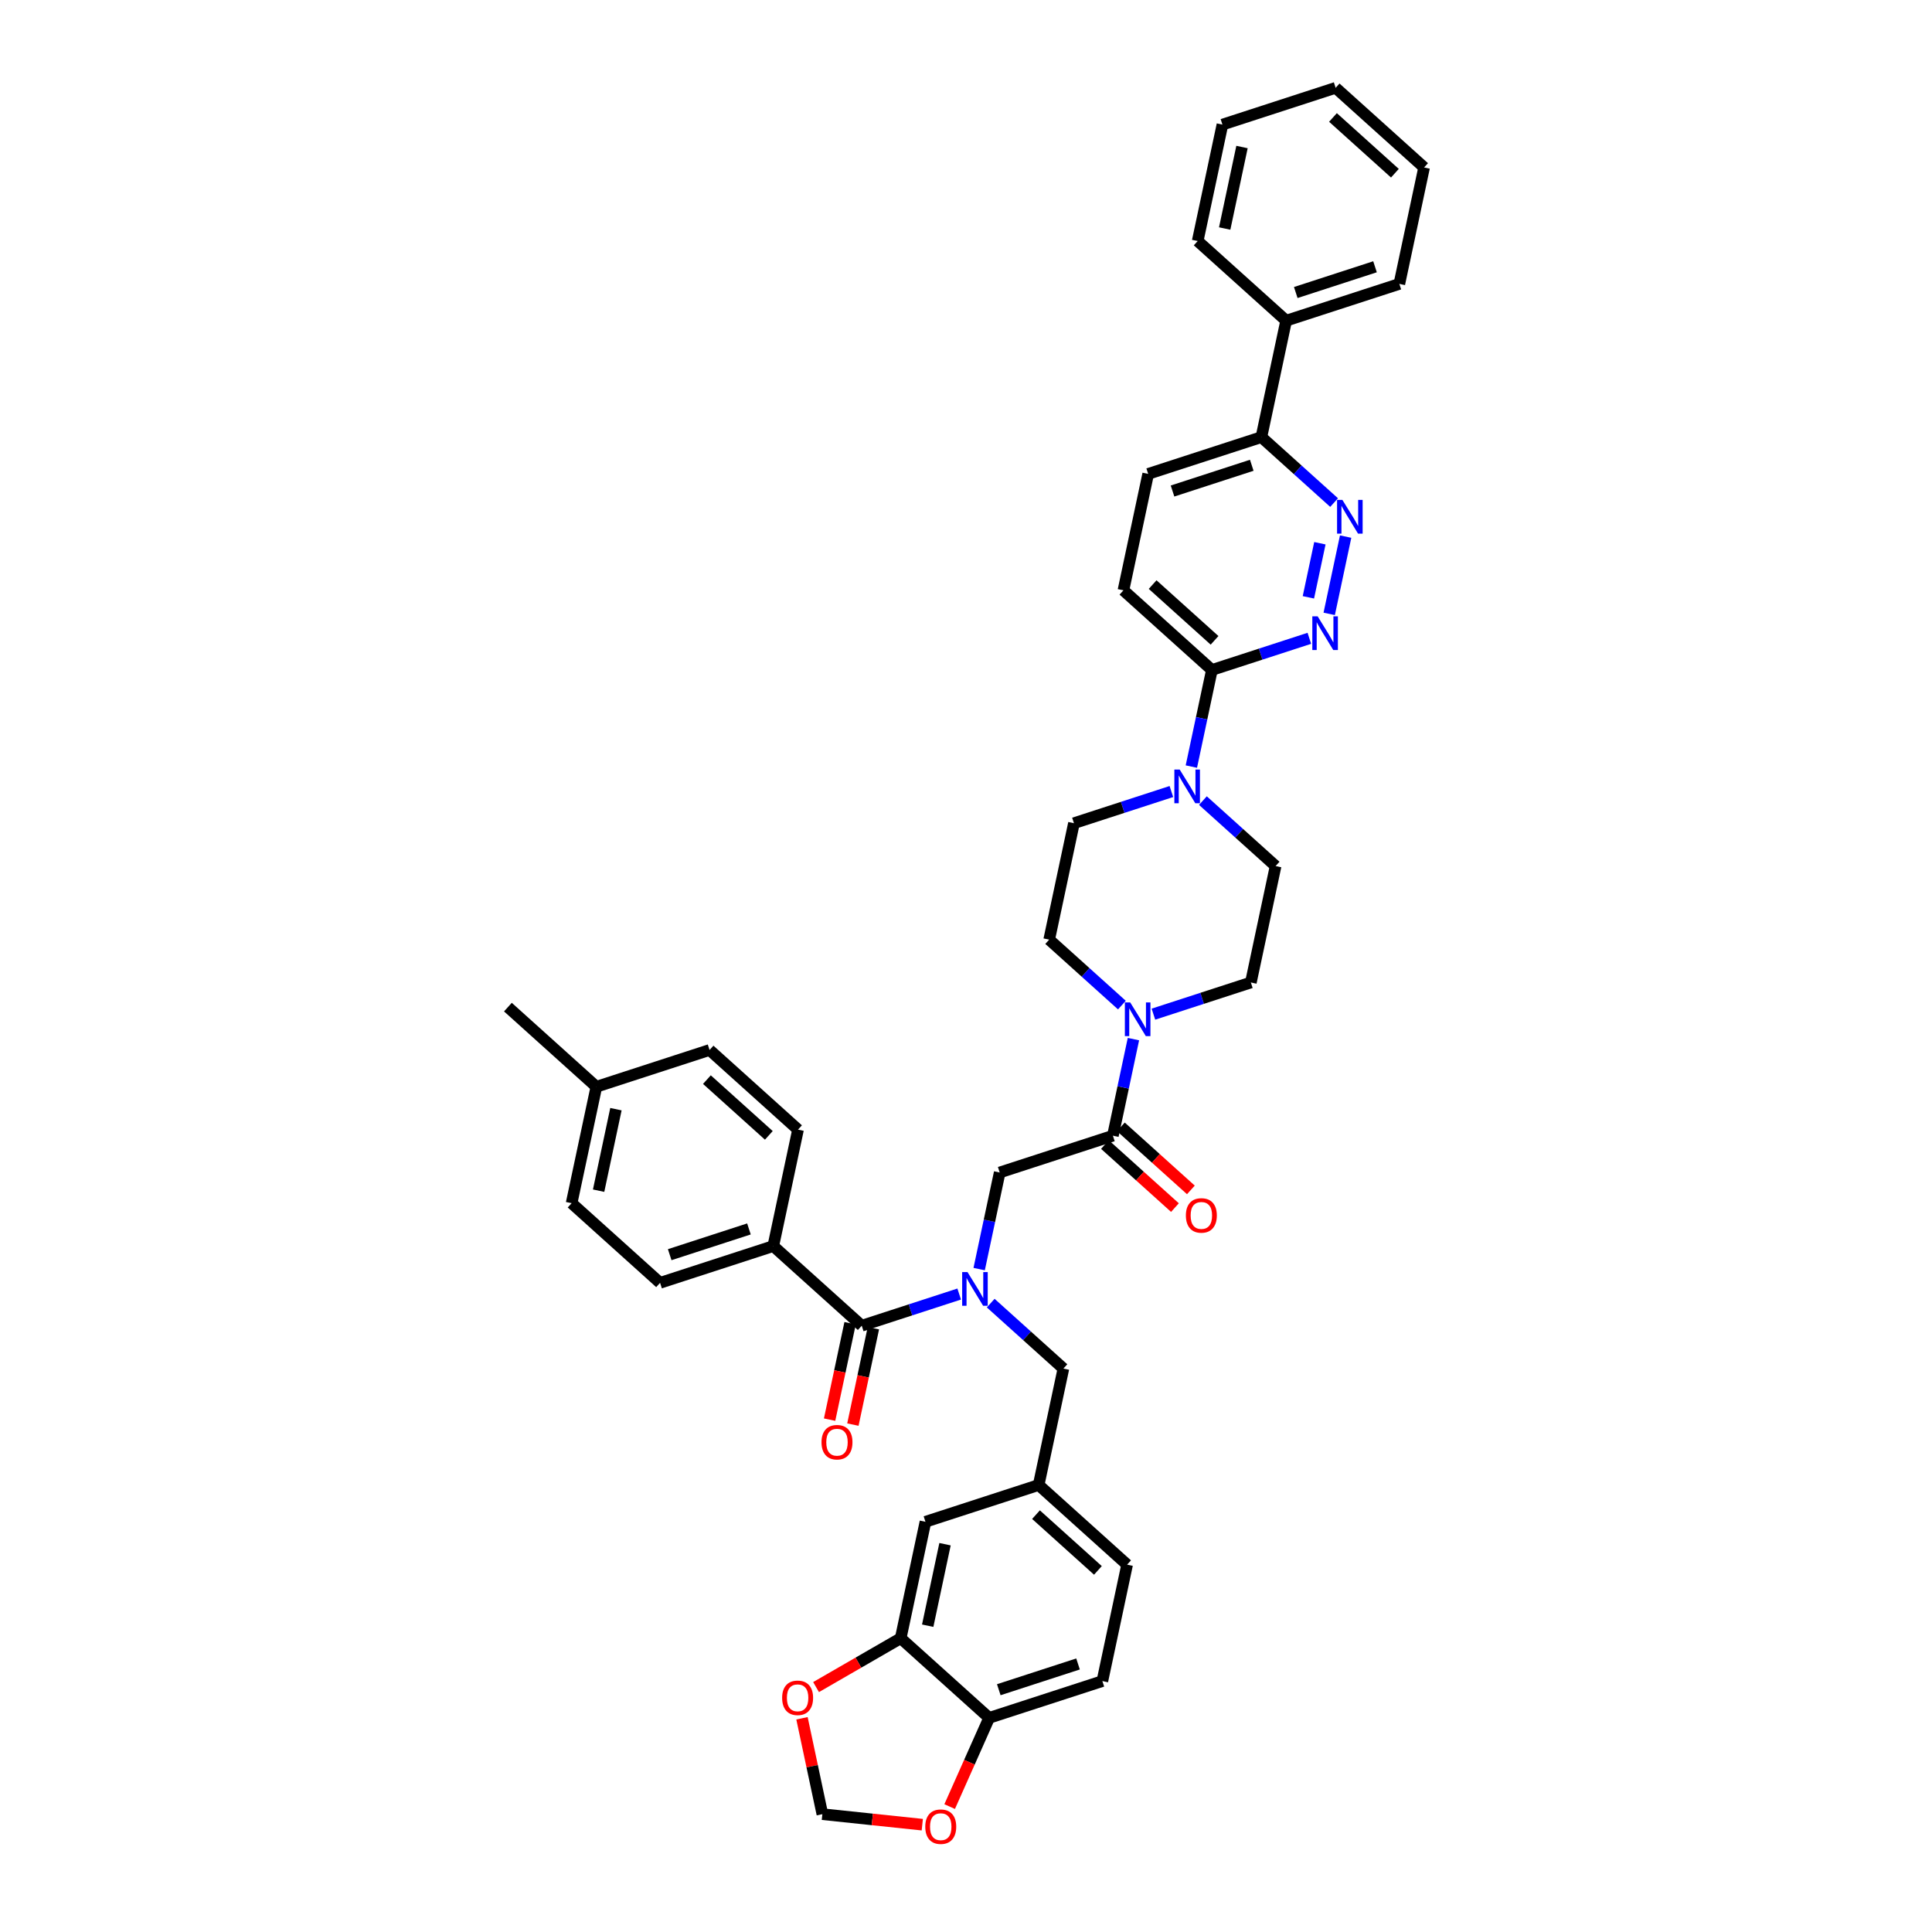 <?xml version='1.0' encoding='iso-8859-1'?>
<svg version='1.1' baseProfile='full'
              xmlns='http://www.w3.org/2000/svg'
                      xmlns:rdkit='http://www.rdkit.org/xml'
                      xmlns:xlink='http://www.w3.org/1999/xlink'
                  xml:space='preserve'
width='1000px' height='1000px' viewBox='0 0 1000 1000'>
<!-- END OF HEADER -->
<rect style='opacity:1.0;fill:#FFFFFF;stroke:none' width='1000' height='1000' x='0' y='0'> </rect>
<path class='bond-0' d='M 400.248,644.958 L 341.652,663.997' style='fill:none;fill-rule:evenodd;stroke:#000000;stroke-width:6px;stroke-linecap:butt;stroke-linejoin:miter;stroke-opacity:1' />
<path class='bond-0' d='M 387.651,636.095 L 346.634,649.422' style='fill:none;fill-rule:evenodd;stroke:#000000;stroke-width:6px;stroke-linecap:butt;stroke-linejoin:miter;stroke-opacity:1' />
<path class='bond-1' d='M 400.248,644.958 L 413.058,584.693' style='fill:none;fill-rule:evenodd;stroke:#000000;stroke-width:6px;stroke-linecap:butt;stroke-linejoin:miter;stroke-opacity:1' />
<path class='bond-2' d='M 400.248,644.958 L 446.035,686.184' style='fill:none;fill-rule:evenodd;stroke:#000000;stroke-width:6px;stroke-linecap:butt;stroke-linejoin:miter;stroke-opacity:1' />
<path class='bond-3' d='M 506.812,656.881 L 512.126,631.88' style='fill:none;fill-rule:evenodd;stroke:#0000FF;stroke-width:6px;stroke-linecap:butt;stroke-linejoin:miter;stroke-opacity:1' />
<path class='bond-3' d='M 512.126,631.88 L 517.44,606.88' style='fill:none;fill-rule:evenodd;stroke:#000000;stroke-width:6px;stroke-linecap:butt;stroke-linejoin:miter;stroke-opacity:1' />
<path class='bond-4' d='M 496.473,669.796 L 471.254,677.99' style='fill:none;fill-rule:evenodd;stroke:#0000FF;stroke-width:6px;stroke-linecap:butt;stroke-linejoin:miter;stroke-opacity:1' />
<path class='bond-4' d='M 471.254,677.99 L 446.035,686.184' style='fill:none;fill-rule:evenodd;stroke:#000000;stroke-width:6px;stroke-linecap:butt;stroke-linejoin:miter;stroke-opacity:1' />
<path class='bond-5' d='M 512.788,674.49 L 531.602,691.431' style='fill:none;fill-rule:evenodd;stroke:#0000FF;stroke-width:6px;stroke-linecap:butt;stroke-linejoin:miter;stroke-opacity:1' />
<path class='bond-5' d='M 531.602,691.431 L 550.417,708.371' style='fill:none;fill-rule:evenodd;stroke:#000000;stroke-width:6px;stroke-linecap:butt;stroke-linejoin:miter;stroke-opacity:1' />
<path class='bond-6' d='M 440.008,684.903 L 434.705,709.854' style='fill:none;fill-rule:evenodd;stroke:#000000;stroke-width:6px;stroke-linecap:butt;stroke-linejoin:miter;stroke-opacity:1' />
<path class='bond-6' d='M 434.705,709.854 L 429.401,734.805' style='fill:none;fill-rule:evenodd;stroke:#FF0000;stroke-width:6px;stroke-linecap:butt;stroke-linejoin:miter;stroke-opacity:1' />
<path class='bond-6' d='M 452.061,687.465 L 446.758,712.416' style='fill:none;fill-rule:evenodd;stroke:#000000;stroke-width:6px;stroke-linecap:butt;stroke-linejoin:miter;stroke-opacity:1' />
<path class='bond-6' d='M 446.758,712.416 L 441.454,737.367' style='fill:none;fill-rule:evenodd;stroke:#FF0000;stroke-width:6px;stroke-linecap:butt;stroke-linejoin:miter;stroke-opacity:1' />
<path class='bond-7' d='M 341.652,663.997 L 295.866,622.771' style='fill:none;fill-rule:evenodd;stroke:#000000;stroke-width:6px;stroke-linecap:butt;stroke-linejoin:miter;stroke-opacity:1' />
<path class='bond-8' d='M 413.058,584.693 L 367.272,543.467' style='fill:none;fill-rule:evenodd;stroke:#000000;stroke-width:6px;stroke-linecap:butt;stroke-linejoin:miter;stroke-opacity:1' />
<path class='bond-8' d='M 397.945,587.666 L 365.895,558.808' style='fill:none;fill-rule:evenodd;stroke:#000000;stroke-width:6px;stroke-linecap:butt;stroke-linejoin:miter;stroke-opacity:1' />
<path class='bond-9' d='M 570.584,870.128 L 511.988,889.167' style='fill:none;fill-rule:evenodd;stroke:#000000;stroke-width:6px;stroke-linecap:butt;stroke-linejoin:miter;stroke-opacity:1' />
<path class='bond-9' d='M 557.986,861.264 L 516.969,874.592' style='fill:none;fill-rule:evenodd;stroke:#000000;stroke-width:6px;stroke-linecap:butt;stroke-linejoin:miter;stroke-opacity:1' />
<path class='bond-10' d='M 570.584,870.128 L 583.393,809.863' style='fill:none;fill-rule:evenodd;stroke:#000000;stroke-width:6px;stroke-linecap:butt;stroke-linejoin:miter;stroke-opacity:1' />
<path class='bond-11' d='M 571.914,592.42 L 590.032,608.733' style='fill:none;fill-rule:evenodd;stroke:#000000;stroke-width:6px;stroke-linecap:butt;stroke-linejoin:miter;stroke-opacity:1' />
<path class='bond-11' d='M 590.032,608.733 L 608.15,625.047' style='fill:none;fill-rule:evenodd;stroke:#FF0000;stroke-width:6px;stroke-linecap:butt;stroke-linejoin:miter;stroke-opacity:1' />
<path class='bond-11' d='M 580.159,583.262 L 598.277,599.576' style='fill:none;fill-rule:evenodd;stroke:#000000;stroke-width:6px;stroke-linecap:butt;stroke-linejoin:miter;stroke-opacity:1' />
<path class='bond-11' d='M 598.277,599.576 L 616.396,615.89' style='fill:none;fill-rule:evenodd;stroke:#FF0000;stroke-width:6px;stroke-linecap:butt;stroke-linejoin:miter;stroke-opacity:1' />
<path class='bond-12' d='M 576.036,587.841 L 517.44,606.88' style='fill:none;fill-rule:evenodd;stroke:#000000;stroke-width:6px;stroke-linecap:butt;stroke-linejoin:miter;stroke-opacity:1' />
<path class='bond-13' d='M 576.036,587.841 L 581.35,562.841' style='fill:none;fill-rule:evenodd;stroke:#000000;stroke-width:6px;stroke-linecap:butt;stroke-linejoin:miter;stroke-opacity:1' />
<path class='bond-13' d='M 581.35,562.841 L 586.664,537.84' style='fill:none;fill-rule:evenodd;stroke:#0000FF;stroke-width:6px;stroke-linecap:butt;stroke-linejoin:miter;stroke-opacity:1' />
<path class='bond-14' d='M 583.393,809.863 L 537.607,768.636' style='fill:none;fill-rule:evenodd;stroke:#000000;stroke-width:6px;stroke-linecap:butt;stroke-linejoin:miter;stroke-opacity:1' />
<path class='bond-14' d='M 568.28,812.836 L 536.23,783.978' style='fill:none;fill-rule:evenodd;stroke:#000000;stroke-width:6px;stroke-linecap:butt;stroke-linejoin:miter;stroke-opacity:1' />
<path class='bond-15' d='M 597.004,524.925 L 622.223,516.731' style='fill:none;fill-rule:evenodd;stroke:#0000FF;stroke-width:6px;stroke-linecap:butt;stroke-linejoin:miter;stroke-opacity:1' />
<path class='bond-15' d='M 622.223,516.731 L 647.442,508.537' style='fill:none;fill-rule:evenodd;stroke:#000000;stroke-width:6px;stroke-linecap:butt;stroke-linejoin:miter;stroke-opacity:1' />
<path class='bond-16' d='M 580.689,520.231 L 561.874,503.29' style='fill:none;fill-rule:evenodd;stroke:#0000FF;stroke-width:6px;stroke-linecap:butt;stroke-linejoin:miter;stroke-opacity:1' />
<path class='bond-16' d='M 561.874,503.29 L 543.06,486.35' style='fill:none;fill-rule:evenodd;stroke:#000000;stroke-width:6px;stroke-linecap:butt;stroke-linejoin:miter;stroke-opacity:1' />
<path class='bond-17' d='M 594.299,245.289 L 652.895,226.25' style='fill:none;fill-rule:evenodd;stroke:#000000;stroke-width:6px;stroke-linecap:butt;stroke-linejoin:miter;stroke-opacity:1' />
<path class='bond-17' d='M 606.896,254.152 L 647.913,240.825' style='fill:none;fill-rule:evenodd;stroke:#000000;stroke-width:6px;stroke-linecap:butt;stroke-linejoin:miter;stroke-opacity:1' />
<path class='bond-18' d='M 594.299,245.289 L 581.489,305.554' style='fill:none;fill-rule:evenodd;stroke:#000000;stroke-width:6px;stroke-linecap:butt;stroke-linejoin:miter;stroke-opacity:1' />
<path class='bond-19' d='M 652.895,226.25 L 671.709,243.191' style='fill:none;fill-rule:evenodd;stroke:#000000;stroke-width:6px;stroke-linecap:butt;stroke-linejoin:miter;stroke-opacity:1' />
<path class='bond-19' d='M 671.709,243.191 L 690.524,260.131' style='fill:none;fill-rule:evenodd;stroke:#0000FF;stroke-width:6px;stroke-linecap:butt;stroke-linejoin:miter;stroke-opacity:1' />
<path class='bond-20' d='M 652.895,226.25 L 665.705,165.985' style='fill:none;fill-rule:evenodd;stroke:#000000;stroke-width:6px;stroke-linecap:butt;stroke-linejoin:miter;stroke-opacity:1' />
<path class='bond-21' d='M 696.499,277.741 L 687.997,317.739' style='fill:none;fill-rule:evenodd;stroke:#0000FF;stroke-width:6px;stroke-linecap:butt;stroke-linejoin:miter;stroke-opacity:1' />
<path class='bond-21' d='M 683.171,281.178 L 677.22,309.177' style='fill:none;fill-rule:evenodd;stroke:#0000FF;stroke-width:6px;stroke-linecap:butt;stroke-linejoin:miter;stroke-opacity:1' />
<path class='bond-22' d='M 677.714,330.392 L 652.495,338.586' style='fill:none;fill-rule:evenodd;stroke:#0000FF;stroke-width:6px;stroke-linecap:butt;stroke-linejoin:miter;stroke-opacity:1' />
<path class='bond-22' d='M 652.495,338.586 L 627.275,346.78' style='fill:none;fill-rule:evenodd;stroke:#000000;stroke-width:6px;stroke-linecap:butt;stroke-linejoin:miter;stroke-opacity:1' />
<path class='bond-23' d='M 627.275,346.78 L 581.489,305.554' style='fill:none;fill-rule:evenodd;stroke:#000000;stroke-width:6px;stroke-linecap:butt;stroke-linejoin:miter;stroke-opacity:1' />
<path class='bond-23' d='M 628.653,331.439 L 596.602,302.581' style='fill:none;fill-rule:evenodd;stroke:#000000;stroke-width:6px;stroke-linecap:butt;stroke-linejoin:miter;stroke-opacity:1' />
<path class='bond-24' d='M 627.275,346.78 L 621.961,371.781' style='fill:none;fill-rule:evenodd;stroke:#000000;stroke-width:6px;stroke-linecap:butt;stroke-linejoin:miter;stroke-opacity:1' />
<path class='bond-24' d='M 621.961,371.781 L 616.647,396.781' style='fill:none;fill-rule:evenodd;stroke:#0000FF;stroke-width:6px;stroke-linecap:butt;stroke-linejoin:miter;stroke-opacity:1' />
<path class='bond-25' d='M 606.308,409.696 L 581.089,417.89' style='fill:none;fill-rule:evenodd;stroke:#0000FF;stroke-width:6px;stroke-linecap:butt;stroke-linejoin:miter;stroke-opacity:1' />
<path class='bond-25' d='M 581.089,417.89 L 555.87,426.084' style='fill:none;fill-rule:evenodd;stroke:#000000;stroke-width:6px;stroke-linecap:butt;stroke-linejoin:miter;stroke-opacity:1' />
<path class='bond-26' d='M 622.623,414.39 L 641.438,431.331' style='fill:none;fill-rule:evenodd;stroke:#0000FF;stroke-width:6px;stroke-linecap:butt;stroke-linejoin:miter;stroke-opacity:1' />
<path class='bond-26' d='M 641.438,431.331 L 660.252,448.272' style='fill:none;fill-rule:evenodd;stroke:#000000;stroke-width:6px;stroke-linecap:butt;stroke-linejoin:miter;stroke-opacity:1' />
<path class='bond-27' d='M 647.442,508.537 L 660.252,448.272' style='fill:none;fill-rule:evenodd;stroke:#000000;stroke-width:6px;stroke-linecap:butt;stroke-linejoin:miter;stroke-opacity:1' />
<path class='bond-28' d='M 665.705,165.985 L 724.301,146.946' style='fill:none;fill-rule:evenodd;stroke:#000000;stroke-width:6px;stroke-linecap:butt;stroke-linejoin:miter;stroke-opacity:1' />
<path class='bond-28' d='M 670.686,151.41 L 711.704,138.082' style='fill:none;fill-rule:evenodd;stroke:#000000;stroke-width:6px;stroke-linecap:butt;stroke-linejoin:miter;stroke-opacity:1' />
<path class='bond-29' d='M 665.705,165.985 L 619.918,124.759' style='fill:none;fill-rule:evenodd;stroke:#000000;stroke-width:6px;stroke-linecap:butt;stroke-linejoin:miter;stroke-opacity:1' />
<path class='bond-30' d='M 724.301,146.946 L 737.11,86.681' style='fill:none;fill-rule:evenodd;stroke:#000000;stroke-width:6px;stroke-linecap:butt;stroke-linejoin:miter;stroke-opacity:1' />
<path class='bond-31' d='M 619.918,124.759 L 632.728,64.493' style='fill:none;fill-rule:evenodd;stroke:#000000;stroke-width:6px;stroke-linecap:butt;stroke-linejoin:miter;stroke-opacity:1' />
<path class='bond-31' d='M 633.893,118.281 L 642.86,76.095' style='fill:none;fill-rule:evenodd;stroke:#000000;stroke-width:6px;stroke-linecap:butt;stroke-linejoin:miter;stroke-opacity:1' />
<path class='bond-32' d='M 737.11,86.681 L 691.324,45.455' style='fill:none;fill-rule:evenodd;stroke:#000000;stroke-width:6px;stroke-linecap:butt;stroke-linejoin:miter;stroke-opacity:1' />
<path class='bond-32' d='M 721.997,89.654 L 689.947,60.796' style='fill:none;fill-rule:evenodd;stroke:#000000;stroke-width:6px;stroke-linecap:butt;stroke-linejoin:miter;stroke-opacity:1' />
<path class='bond-33' d='M 632.728,64.493 L 691.324,45.455' style='fill:none;fill-rule:evenodd;stroke:#000000;stroke-width:6px;stroke-linecap:butt;stroke-linejoin:miter;stroke-opacity:1' />
<path class='bond-34' d='M 555.87,426.084 L 543.06,486.35' style='fill:none;fill-rule:evenodd;stroke:#000000;stroke-width:6px;stroke-linecap:butt;stroke-linejoin:miter;stroke-opacity:1' />
<path class='bond-35' d='M 537.607,768.636 L 479.011,787.675' style='fill:none;fill-rule:evenodd;stroke:#000000;stroke-width:6px;stroke-linecap:butt;stroke-linejoin:miter;stroke-opacity:1' />
<path class='bond-36' d='M 537.607,768.636 L 550.417,708.371' style='fill:none;fill-rule:evenodd;stroke:#000000;stroke-width:6px;stroke-linecap:butt;stroke-linejoin:miter;stroke-opacity:1' />
<path class='bond-37' d='M 479.011,787.675 L 466.201,847.941' style='fill:none;fill-rule:evenodd;stroke:#000000;stroke-width:6px;stroke-linecap:butt;stroke-linejoin:miter;stroke-opacity:1' />
<path class='bond-37' d='M 489.143,799.277 L 480.176,841.463' style='fill:none;fill-rule:evenodd;stroke:#000000;stroke-width:6px;stroke-linecap:butt;stroke-linejoin:miter;stroke-opacity:1' />
<path class='bond-38' d='M 511.988,889.167 L 466.201,847.941' style='fill:none;fill-rule:evenodd;stroke:#000000;stroke-width:6px;stroke-linecap:butt;stroke-linejoin:miter;stroke-opacity:1' />
<path class='bond-39' d='M 511.988,889.167 L 501.765,912.128' style='fill:none;fill-rule:evenodd;stroke:#000000;stroke-width:6px;stroke-linecap:butt;stroke-linejoin:miter;stroke-opacity:1' />
<path class='bond-39' d='M 501.765,912.128 L 491.542,935.089' style='fill:none;fill-rule:evenodd;stroke:#FF0000;stroke-width:6px;stroke-linecap:butt;stroke-linejoin:miter;stroke-opacity:1' />
<path class='bond-40' d='M 466.201,847.941 L 444.298,860.587' style='fill:none;fill-rule:evenodd;stroke:#000000;stroke-width:6px;stroke-linecap:butt;stroke-linejoin:miter;stroke-opacity:1' />
<path class='bond-40' d='M 444.298,860.587 L 422.394,873.233' style='fill:none;fill-rule:evenodd;stroke:#FF0000;stroke-width:6px;stroke-linecap:butt;stroke-linejoin:miter;stroke-opacity:1' />
<path class='bond-41' d='M 415.105,889.38 L 420.379,914.196' style='fill:none;fill-rule:evenodd;stroke:#FF0000;stroke-width:6px;stroke-linecap:butt;stroke-linejoin:miter;stroke-opacity:1' />
<path class='bond-41' d='M 420.379,914.196 L 425.654,939.011' style='fill:none;fill-rule:evenodd;stroke:#000000;stroke-width:6px;stroke-linecap:butt;stroke-linejoin:miter;stroke-opacity:1' />
<path class='bond-42' d='M 425.654,939.011 L 451.516,941.73' style='fill:none;fill-rule:evenodd;stroke:#000000;stroke-width:6px;stroke-linecap:butt;stroke-linejoin:miter;stroke-opacity:1' />
<path class='bond-42' d='M 451.516,941.73 L 477.378,944.448' style='fill:none;fill-rule:evenodd;stroke:#FF0000;stroke-width:6px;stroke-linecap:butt;stroke-linejoin:miter;stroke-opacity:1' />
<path class='bond-43' d='M 367.272,543.467 L 308.676,562.506' style='fill:none;fill-rule:evenodd;stroke:#000000;stroke-width:6px;stroke-linecap:butt;stroke-linejoin:miter;stroke-opacity:1' />
<path class='bond-44' d='M 295.866,622.771 L 308.676,562.506' style='fill:none;fill-rule:evenodd;stroke:#000000;stroke-width:6px;stroke-linecap:butt;stroke-linejoin:miter;stroke-opacity:1' />
<path class='bond-44' d='M 309.841,616.293 L 318.807,574.107' style='fill:none;fill-rule:evenodd;stroke:#000000;stroke-width:6px;stroke-linecap:butt;stroke-linejoin:miter;stroke-opacity:1' />
<path class='bond-45' d='M 308.676,562.506 L 262.89,521.279' style='fill:none;fill-rule:evenodd;stroke:#000000;stroke-width:6px;stroke-linecap:butt;stroke-linejoin:miter;stroke-opacity:1' />
<path  class='atom-1' d='M 500.774 658.421
L 506.491 667.663
Q 507.058 668.574, 507.97 670.226
Q 508.882 671.877, 508.931 671.975
L 508.931 658.421
L 511.248 658.421
L 511.248 675.869
L 508.857 675.869
L 502.721 665.765
Q 502.006 664.582, 501.242 663.227
Q 500.503 661.871, 500.281 661.452
L 500.281 675.869
L 498.014 675.869
L 498.014 658.421
L 500.774 658.421
' fill='#0000FF'/>
<path  class='atom-3' d='M 425.215 746.499
Q 425.215 742.309, 427.286 739.968
Q 429.356 737.626, 433.225 737.626
Q 437.094 737.626, 439.164 739.968
Q 441.234 742.309, 441.234 746.499
Q 441.234 750.737, 439.14 753.153
Q 437.045 755.543, 433.225 755.543
Q 429.38 755.543, 427.286 753.153
Q 425.215 750.762, 425.215 746.499
M 433.225 753.572
Q 435.886 753.572, 437.316 751.797
Q 438.77 749.998, 438.77 746.499
Q 438.77 743.073, 437.316 741.348
Q 435.886 739.598, 433.225 739.598
Q 430.563 739.598, 429.109 741.323
Q 427.68 743.048, 427.68 746.499
Q 427.68 750.023, 429.109 751.797
Q 430.563 753.572, 433.225 753.572
' fill='#FF0000'/>
<path  class='atom-8' d='M 613.813 629.116
Q 613.813 624.927, 615.883 622.586
Q 617.954 620.244, 621.823 620.244
Q 625.692 620.244, 627.762 622.586
Q 629.832 624.927, 629.832 629.116
Q 629.832 633.355, 627.737 635.77
Q 625.643 638.161, 621.823 638.161
Q 617.978 638.161, 615.883 635.77
Q 613.813 633.38, 613.813 629.116
M 621.823 636.189
Q 624.484 636.189, 625.914 634.415
Q 627.368 632.616, 627.368 629.116
Q 627.368 625.691, 625.914 623.966
Q 624.484 622.216, 621.823 622.216
Q 619.161 622.216, 617.707 623.941
Q 616.278 625.666, 616.278 629.116
Q 616.278 632.641, 617.707 634.415
Q 619.161 636.189, 621.823 636.189
' fill='#FF0000'/>
<path  class='atom-11' d='M 584.989 518.852
L 590.707 528.093
Q 591.274 529.005, 592.186 530.656
Q 593.097 532.308, 593.147 532.406
L 593.147 518.852
L 595.463 518.852
L 595.463 536.3
L 593.073 536.3
L 586.936 526.196
Q 586.222 525.013, 585.458 523.657
Q 584.718 522.302, 584.496 521.883
L 584.496 536.3
L 582.229 536.3
L 582.229 518.852
L 584.989 518.852
' fill='#0000FF'/>
<path  class='atom-14' d='M 694.824 258.752
L 700.542 267.994
Q 701.109 268.906, 702.021 270.557
Q 702.932 272.208, 702.982 272.306
L 702.982 258.752
L 705.298 258.752
L 705.298 276.2
L 702.908 276.2
L 696.771 266.096
Q 696.057 264.913, 695.293 263.558
Q 694.553 262.202, 694.331 261.783
L 694.331 276.2
L 692.064 276.2
L 692.064 258.752
L 694.824 258.752
' fill='#0000FF'/>
<path  class='atom-15' d='M 682.015 319.017
L 687.732 328.259
Q 688.299 329.171, 689.211 330.822
Q 690.123 332.473, 690.172 332.572
L 690.172 319.017
L 692.489 319.017
L 692.489 336.465
L 690.098 336.465
L 683.962 326.361
Q 683.247 325.178, 682.483 323.823
Q 681.744 322.467, 681.522 322.048
L 681.522 336.465
L 679.254 336.465
L 679.254 319.017
L 682.015 319.017
' fill='#0000FF'/>
<path  class='atom-18' d='M 610.609 398.321
L 616.326 407.563
Q 616.893 408.475, 617.805 410.126
Q 618.717 411.777, 618.766 411.876
L 618.766 398.321
L 621.083 398.321
L 621.083 415.77
L 618.692 415.77
L 612.556 405.665
Q 611.841 404.482, 611.077 403.127
Q 610.338 401.772, 610.116 401.353
L 610.116 415.77
L 607.849 415.77
L 607.849 398.321
L 610.609 398.321
' fill='#0000FF'/>
<path  class='atom-34' d='M 404.835 878.796
Q 404.835 874.606, 406.905 872.265
Q 408.975 869.924, 412.844 869.924
Q 416.713 869.924, 418.784 872.265
Q 420.854 874.606, 420.854 878.796
Q 420.854 883.034, 418.759 885.45
Q 416.664 887.84, 412.844 887.84
Q 409 887.84, 406.905 885.45
Q 404.835 883.059, 404.835 878.796
M 412.844 885.869
Q 415.506 885.869, 416.935 884.094
Q 418.389 882.295, 418.389 878.796
Q 418.389 875.37, 416.935 873.645
Q 415.506 871.895, 412.844 871.895
Q 410.183 871.895, 408.729 873.62
Q 407.299 875.345, 407.299 878.796
Q 407.299 882.32, 408.729 884.094
Q 410.183 885.869, 412.844 885.869
' fill='#FF0000'/>
<path  class='atom-36' d='M 478.919 945.501
Q 478.919 941.311, 480.989 938.97
Q 483.059 936.629, 486.928 936.629
Q 490.797 936.629, 492.867 938.97
Q 494.937 941.311, 494.937 945.501
Q 494.937 949.74, 492.843 952.155
Q 490.748 954.545, 486.928 954.545
Q 483.083 954.545, 480.989 952.155
Q 478.919 949.764, 478.919 945.501
M 486.928 952.574
Q 489.59 952.574, 491.019 950.799
Q 492.473 949, 492.473 945.501
Q 492.473 942.075, 491.019 940.35
Q 489.59 938.6, 486.928 938.6
Q 484.266 938.6, 482.812 940.326
Q 481.383 942.051, 481.383 945.501
Q 481.383 949.025, 482.812 950.799
Q 484.266 952.574, 486.928 952.574
' fill='#FF0000'/>
</svg>
